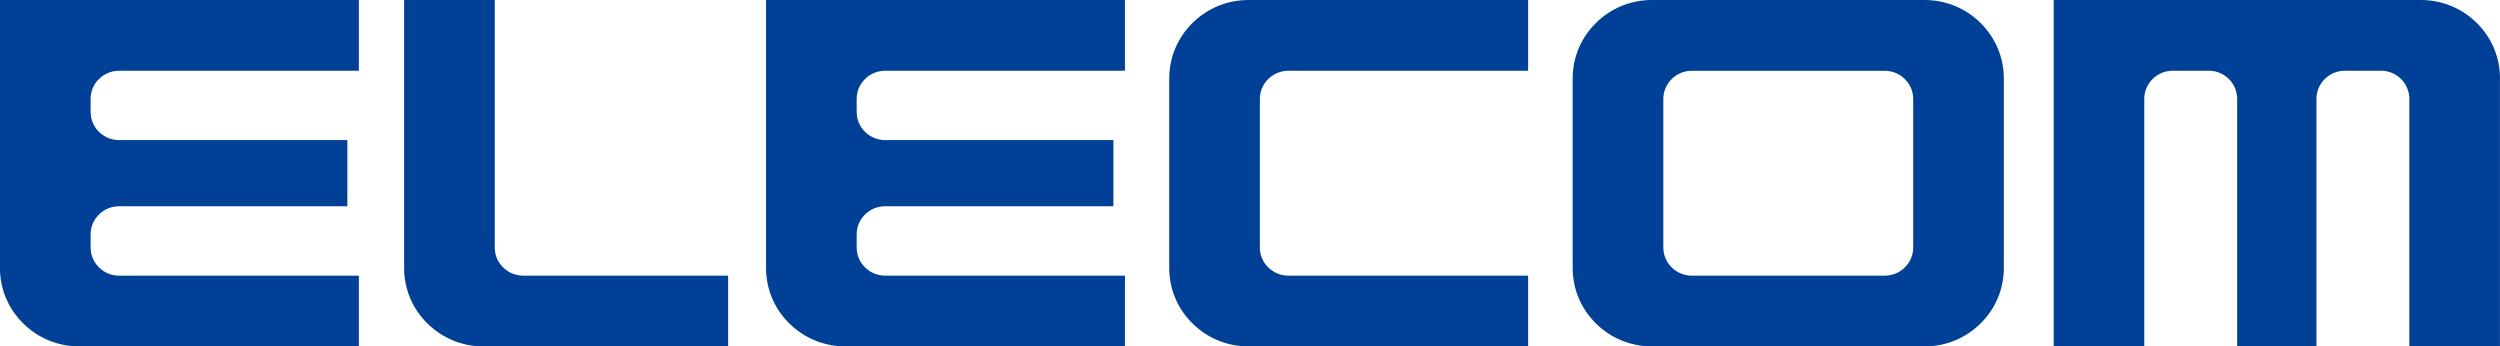 <?xml version="1.0" encoding="UTF-8"?><svg id="_レイヤー_2" xmlns="http://www.w3.org/2000/svg" viewBox="0 0 76.535 10.606"><g id="_レイヤー_1-2"><path d="M60.634.704c-.458-.453-1.067-.704-1.715-.704h-8.346c-.649,0-1.259.251-1.716.704-.459.453-.711,1.056-.711,1.696v5.805c0,.64.252,1.243.711,1.696.457.454,1.067.704,1.716.704h8.346c.648,0,1.257-.25,1.715-.704.459-.453.711-1.055.711-1.696V2.401c0-.64-.252-1.243-.711-1.696M58.571,7.575c0,.231-.091.448-.256.611-.164.164-.384.253-.617.253h-5.904c-.233,0-.452-.089-.618-.253-.164-.163-.255-.38-.255-.611V3.031c0-.231.091-.447.255-.61.166-.164.385-.254.618-.254h5.904c.233,0,.453.09.617.254.166.164.256.38.256.61v4.543Z" fill="#004097"/><path d="M76.535,2.399c0-.641-.252-1.243-.711-1.696C75.367.25,74.758 0,74.109 0h-11.238v10.605h2.774V3.029c0-.231.091-.448.255-.612.165-.163.385-.252.617-.252h1.099c.233,0,.453.089.617.252.165.164.256.38.256.612v7.576h2.427V3.029c0-.231.091-.448.256-.612.165-.163.384-.252.617-.252h1.098c.233,0,.453.089.617.252.165.164.256.38.256.612v7.576h2.773V2.399Z" fill="#004097"/><path d="M35.796,2.399c0-.641.252-1.242.711-1.696C36.965.252,37.574 0,38.222 0h8.56v2.166h-7.339c-.233,0-.453.09-.618.253-.165.163-.256.379-.256.611v4.545c0,.231.091.448.256.611.165.163.385.253.618.253h7.339v2.166h-8.56c-.648,0-1.258-.25-1.716-.703-.459-.453-.711-1.055-.711-1.696V2.399Z" fill="#004097"/><path d="M22.291,10.605h-7.492c-.648,0-1.258-.251-1.716-.704-.459-.452-.711-1.054-.711-1.696V.001h2.774v7.574c0,.232.09.448.256.612.165.163.384.252.617.252h6.272v2.167Z" fill="#004097"/><path d="M0,.001h10.986v2.165H3.647c-.233,0-.452.089-.617.252-.166.164-.256.38-.256.611v.396c0,.231.091.448.256.612.165.162.384.252.617.252h6.987v2.025H3.647c-.233,0-.452.089-.617.253-.166.163-.256.38-.256.611v.397c0,.231.091.448.256.611.165.163.384.253.617.253h7.339v2.166H2.426c-.648,0-1.258-.251-1.716-.704-.459-.453-.711-1.054-.711-1.696V.001Z" fill="#004097"/><path d="M23.452.001h10.987v2.165h-7.34c-.233,0-.453.089-.617.252-.165.164-.256.38-.256.611v.396c0,.231.091.448.256.612.164.162.384.252.617.252h6.987v2.025h-6.987c-.233,0-.453.089-.617.253-.165.163-.256.38-.256.611v.397c0,.231.091.448.256.611.164.163.384.253.617.253h7.34v2.166h-8.56c-.648,0-1.258-.251-1.716-.704-.459-.453-.711-1.054-.711-1.696V.001Z" fill="#004097"/></g></svg>